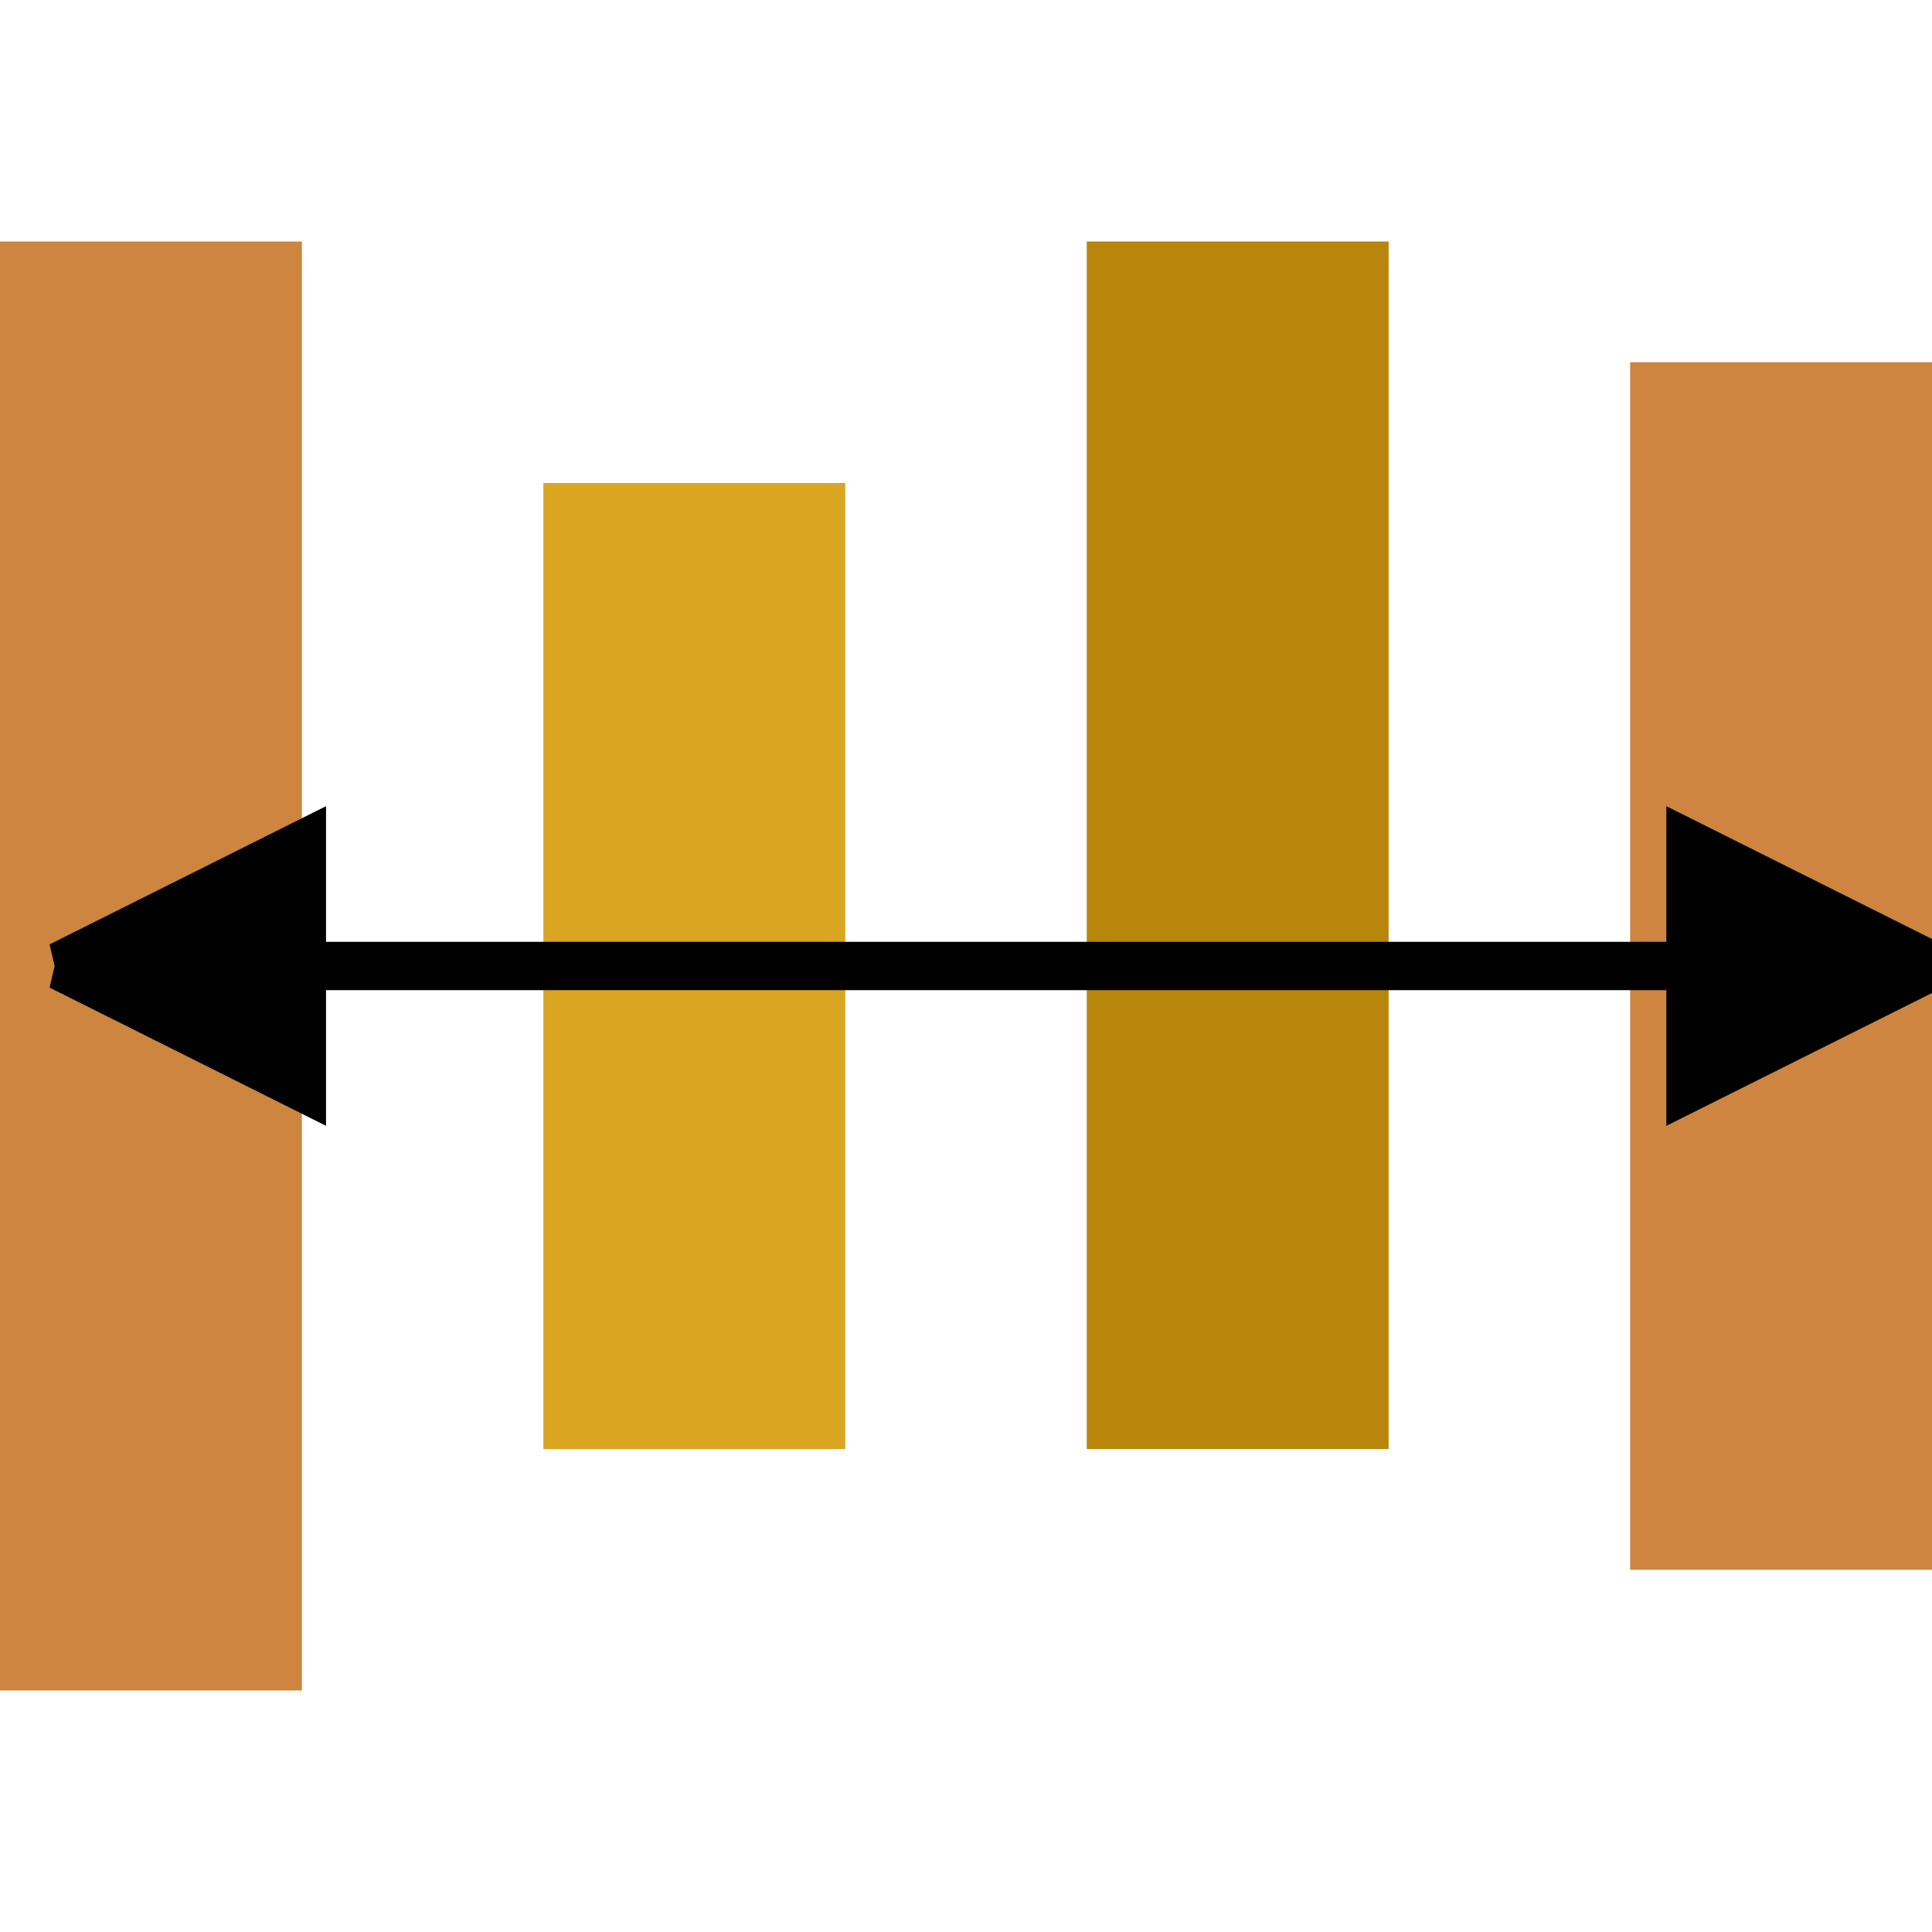 <?xml version="1.0" encoding="UTF-8" standalone="no"?><svg xmlns="http://www.w3.org/2000/svg" xmlns:svg="http://www.w3.org/2000/svg" xmlns:xlink="http://www.w3.org/1999/xlink" height="100%" preserveAspectRatio="xMinYMin meet" viewBox="0 0 16 16" width="100%"><style/><defs/><g id="sel-space-equally-x"><g><rect height="12" style="fill:peru;stroke:none" width="2.5" x="0" y="2"/><rect height="8" style="fill:goldenrod;stroke:none" width="2.5" x="4.5" y="4"/><rect height="10" style="fill:darkgoldenrod;stroke:none" width="2.5" x="9" y="2"/><rect height="10" style="fill:peru;stroke:none" width="2.5" x="13.5" y="3"/><path d="M.5,8l2,1v-2l-2,1h15.5l-2,1v-2l2,1Z" style="fill:black;stroke:black;stroke-width:0.4"/></g></g></svg>